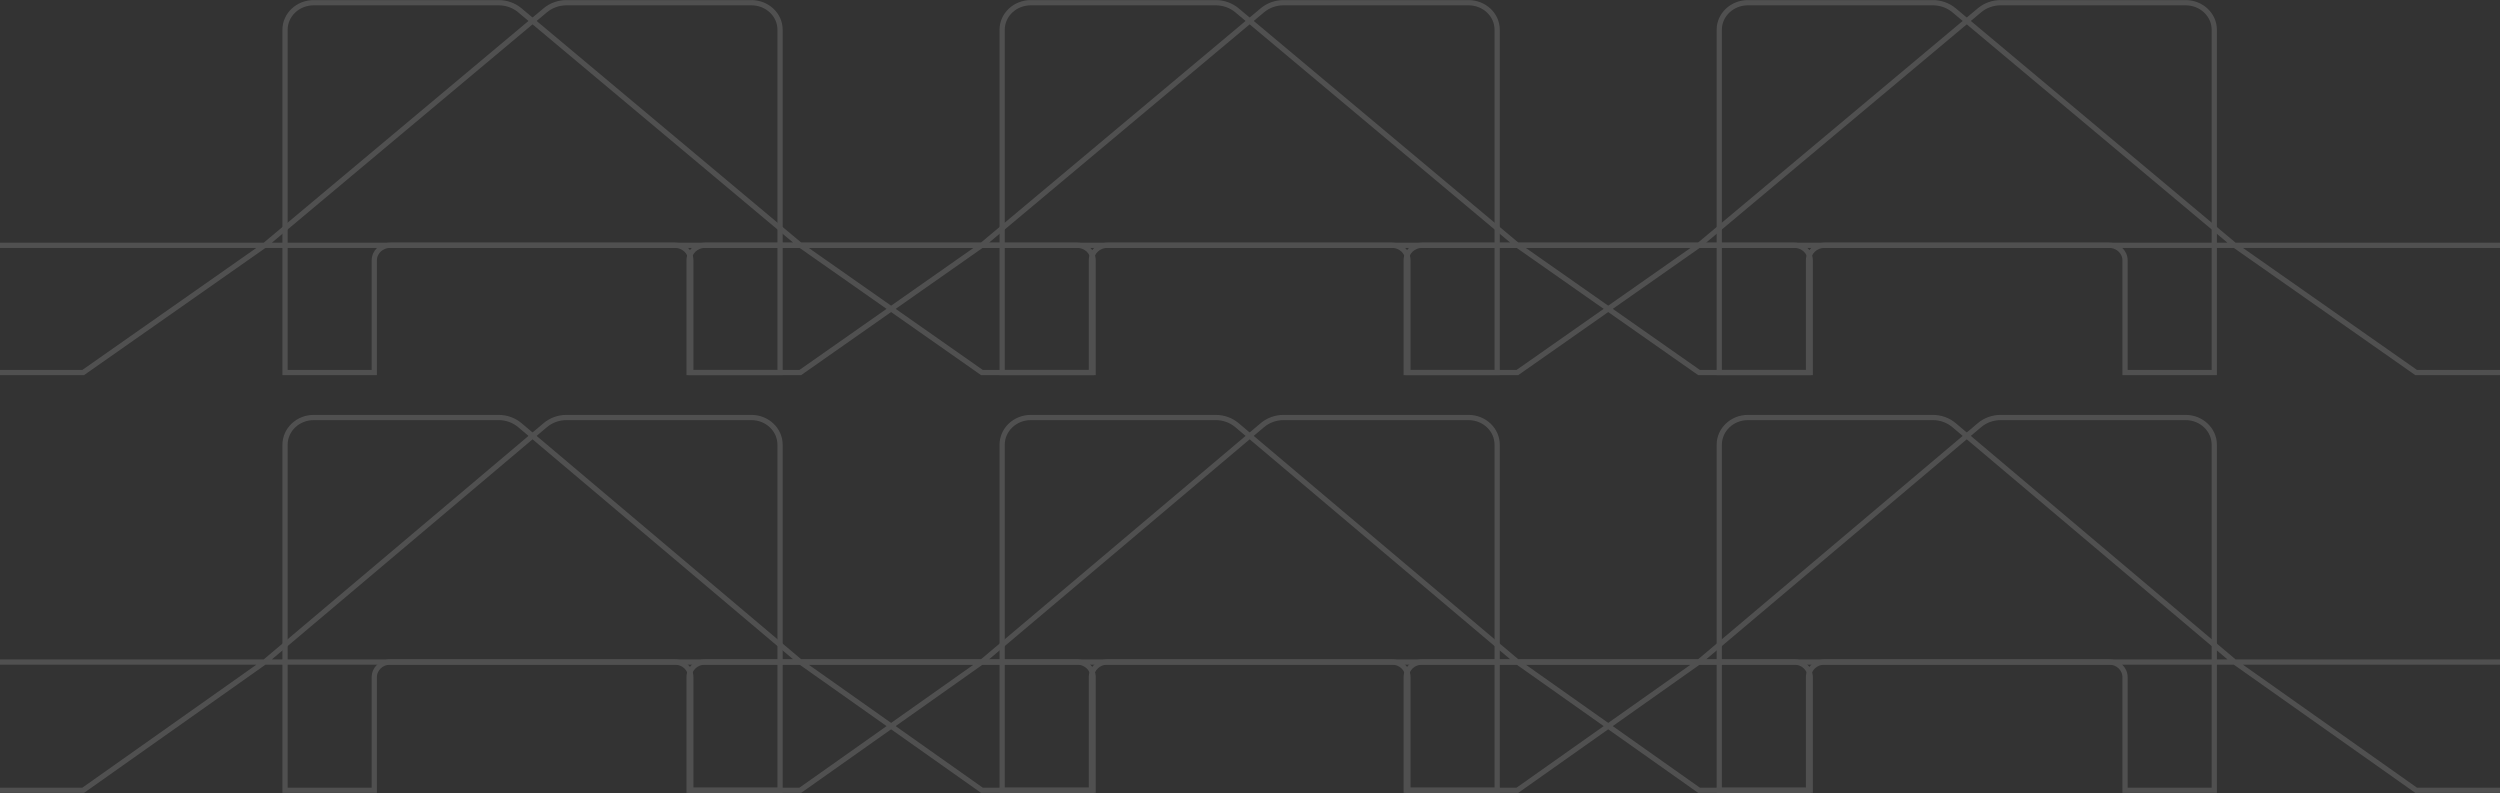 <?xml version="1.0" encoding="UTF-8"?> <svg xmlns="http://www.w3.org/2000/svg" width="1920" height="609" viewBox="0 0 1920 609" fill="none"><rect x="0" y="0" width="1920" height="609" fill="#333333" stroke="none"/><g opacity="0.15"><path d="M1304.74 188.392L1520.26 7.892C1524.73 4.149 1530.5 2.082 1536.47 2.082H1678.58C1690.72 2.082 1700.57 11.386 1700.57 22.863V286.092H1643.24H1632.03V199.937C1632.03 193.562 1626.56 188.392 1619.81 188.392H1304.74ZM1304.74 188.392H1092.17C1085.42 188.392 1079.96 193.562 1079.96 199.937V286.092H1165.38L1304.74 188.392Z" stroke="#F9F9F9" stroke-width="4"></path><path d="M754.006 188.392L969.523 7.892C973.994 4.149 979.758 2.082 985.729 2.082H1127.84C1139.99 2.082 1149.83 11.386 1149.83 22.863V286.092H1092.5H1081.29V199.937C1081.29 193.562 1075.82 188.392 1069.07 188.392H754.006ZM754.006 188.392H541.434C534.686 188.392 529.217 193.562 529.217 199.937V286.092H614.645L754.006 188.392Z" stroke="#F9F9F9" stroke-width="4"></path><path d="M203.268 188.392L418.784 7.892C423.256 4.149 429.02 2.082 434.991 2.082H577.102C589.248 2.082 599.092 11.386 599.092 22.863V286.092H541.766H530.551V199.937C530.551 193.562 525.08 188.392 518.334 188.392H203.268ZM203.268 188.392H-9.305C-16.052 188.392 -21.521 193.562 -21.521 199.937V286.092H63.907L203.268 188.392Z" stroke="#F9F9F9" stroke-width="4"></path><path d="M1716.21 188.392L1500.69 7.892C1496.22 4.149 1490.46 2.082 1484.49 2.082H1342.38C1330.23 2.082 1320.39 11.386 1320.39 22.863V286.092H1377.71H1388.93V199.937C1388.93 193.562 1394.4 188.392 1401.14 188.392H1716.21ZM1716.21 188.392H1928.78C1935.53 188.392 1941 193.562 1941 199.937V286.092H1855.57L1716.21 188.392Z" stroke="#F9F9F9" stroke-width="4"></path><path d="M1165.47 188.392L949.956 7.892C945.484 4.149 939.721 2.082 933.749 2.082H791.638C779.492 2.082 769.648 11.386 769.648 22.863V286.092H826.974H838.189V199.937C838.189 193.562 843.66 188.392 850.406 188.392H1165.47ZM1165.47 188.392H1378.04C1384.79 188.392 1390.26 193.562 1390.26 199.937V286.092H1304.83L1165.47 188.392Z" stroke="#F9F9F9" stroke-width="4"></path><path d="M614.734 188.392L399.218 7.892C394.746 4.149 388.982 2.082 383.011 2.082H240.9C228.754 2.082 218.91 11.386 218.91 22.863V286.092H276.236H287.451V199.937C287.451 193.562 292.922 188.392 299.668 188.392H614.734ZM614.734 188.392H827.307C834.054 188.392 839.523 193.562 839.523 199.937V286.092H754.095L614.734 188.392Z" stroke="#F9F9F9" stroke-width="4"></path><path d="M1304.74 508.442L1520.26 326.509C1524.73 322.737 1530.5 320.653 1536.47 320.653H1678.58C1690.72 320.653 1700.57 330.031 1700.57 341.599V606.917H1643.24H1632.03V520.079C1632.03 513.653 1626.56 508.442 1619.81 508.442H1304.74ZM1304.74 508.442H1092.17C1085.42 508.442 1079.96 513.653 1079.96 520.079V606.917H1165.38L1304.74 508.442Z" stroke="#F9F9F9" stroke-width="4"></path><path d="M754.006 508.442L969.523 326.509C973.994 322.737 979.758 320.653 985.729 320.653H1127.84C1139.99 320.653 1149.83 330.031 1149.83 341.599V606.917H1092.5H1081.29V520.079C1081.29 513.653 1075.82 508.442 1069.07 508.442H754.006ZM754.006 508.442H541.434C534.686 508.442 529.217 513.653 529.217 520.079V606.917H614.645L754.006 508.442Z" stroke="#F9F9F9" stroke-width="4"></path><path d="M203.268 508.442L418.784 326.509C423.256 322.737 429.02 320.653 434.991 320.653H577.102C589.248 320.653 599.092 330.031 599.092 341.599V606.917H541.766H530.551V520.079C530.551 513.653 525.08 508.442 518.334 508.442H203.268ZM203.268 508.442H-9.305C-16.052 508.442 -21.521 513.653 -21.521 520.079V606.917H63.907L203.268 508.442Z" stroke="#F9F9F9" stroke-width="4"></path><path d="M1716.21 508.442L1500.69 326.509C1496.22 322.737 1490.46 320.653 1484.49 320.653H1342.38C1330.23 320.653 1320.39 330.031 1320.39 341.599V606.917H1377.71H1388.93V520.079C1388.93 513.653 1394.4 508.442 1401.14 508.442H1716.21ZM1716.21 508.442H1928.78C1935.53 508.442 1941 513.653 1941 520.079V606.917H1855.57L1716.21 508.442Z" stroke="#F9F9F9" stroke-width="4"></path><path d="M1165.47 508.442L949.956 326.509C945.484 322.737 939.721 320.653 933.749 320.653H791.638C779.492 320.653 769.648 330.031 769.648 341.599V606.917H826.974H838.189V520.079C838.189 513.653 843.66 508.442 850.406 508.442H1165.47ZM1165.47 508.442H1378.04C1384.79 508.442 1390.26 513.653 1390.26 520.079V606.917H1304.83L1165.47 508.442Z" stroke="#F9F9F9" stroke-width="4"></path><path d="M614.734 508.442L399.218 326.509C394.746 322.737 388.982 320.653 383.011 320.653H240.9C228.754 320.653 218.91 330.031 218.91 341.599V606.917H276.236H287.451V520.079C287.451 513.653 292.922 508.442 299.668 508.442H614.734ZM614.734 508.442H827.307C834.054 508.442 839.523 513.653 839.523 520.079V606.917H754.095L614.734 508.442Z" stroke="#F9F9F9" stroke-width="4"></path></g></svg> 